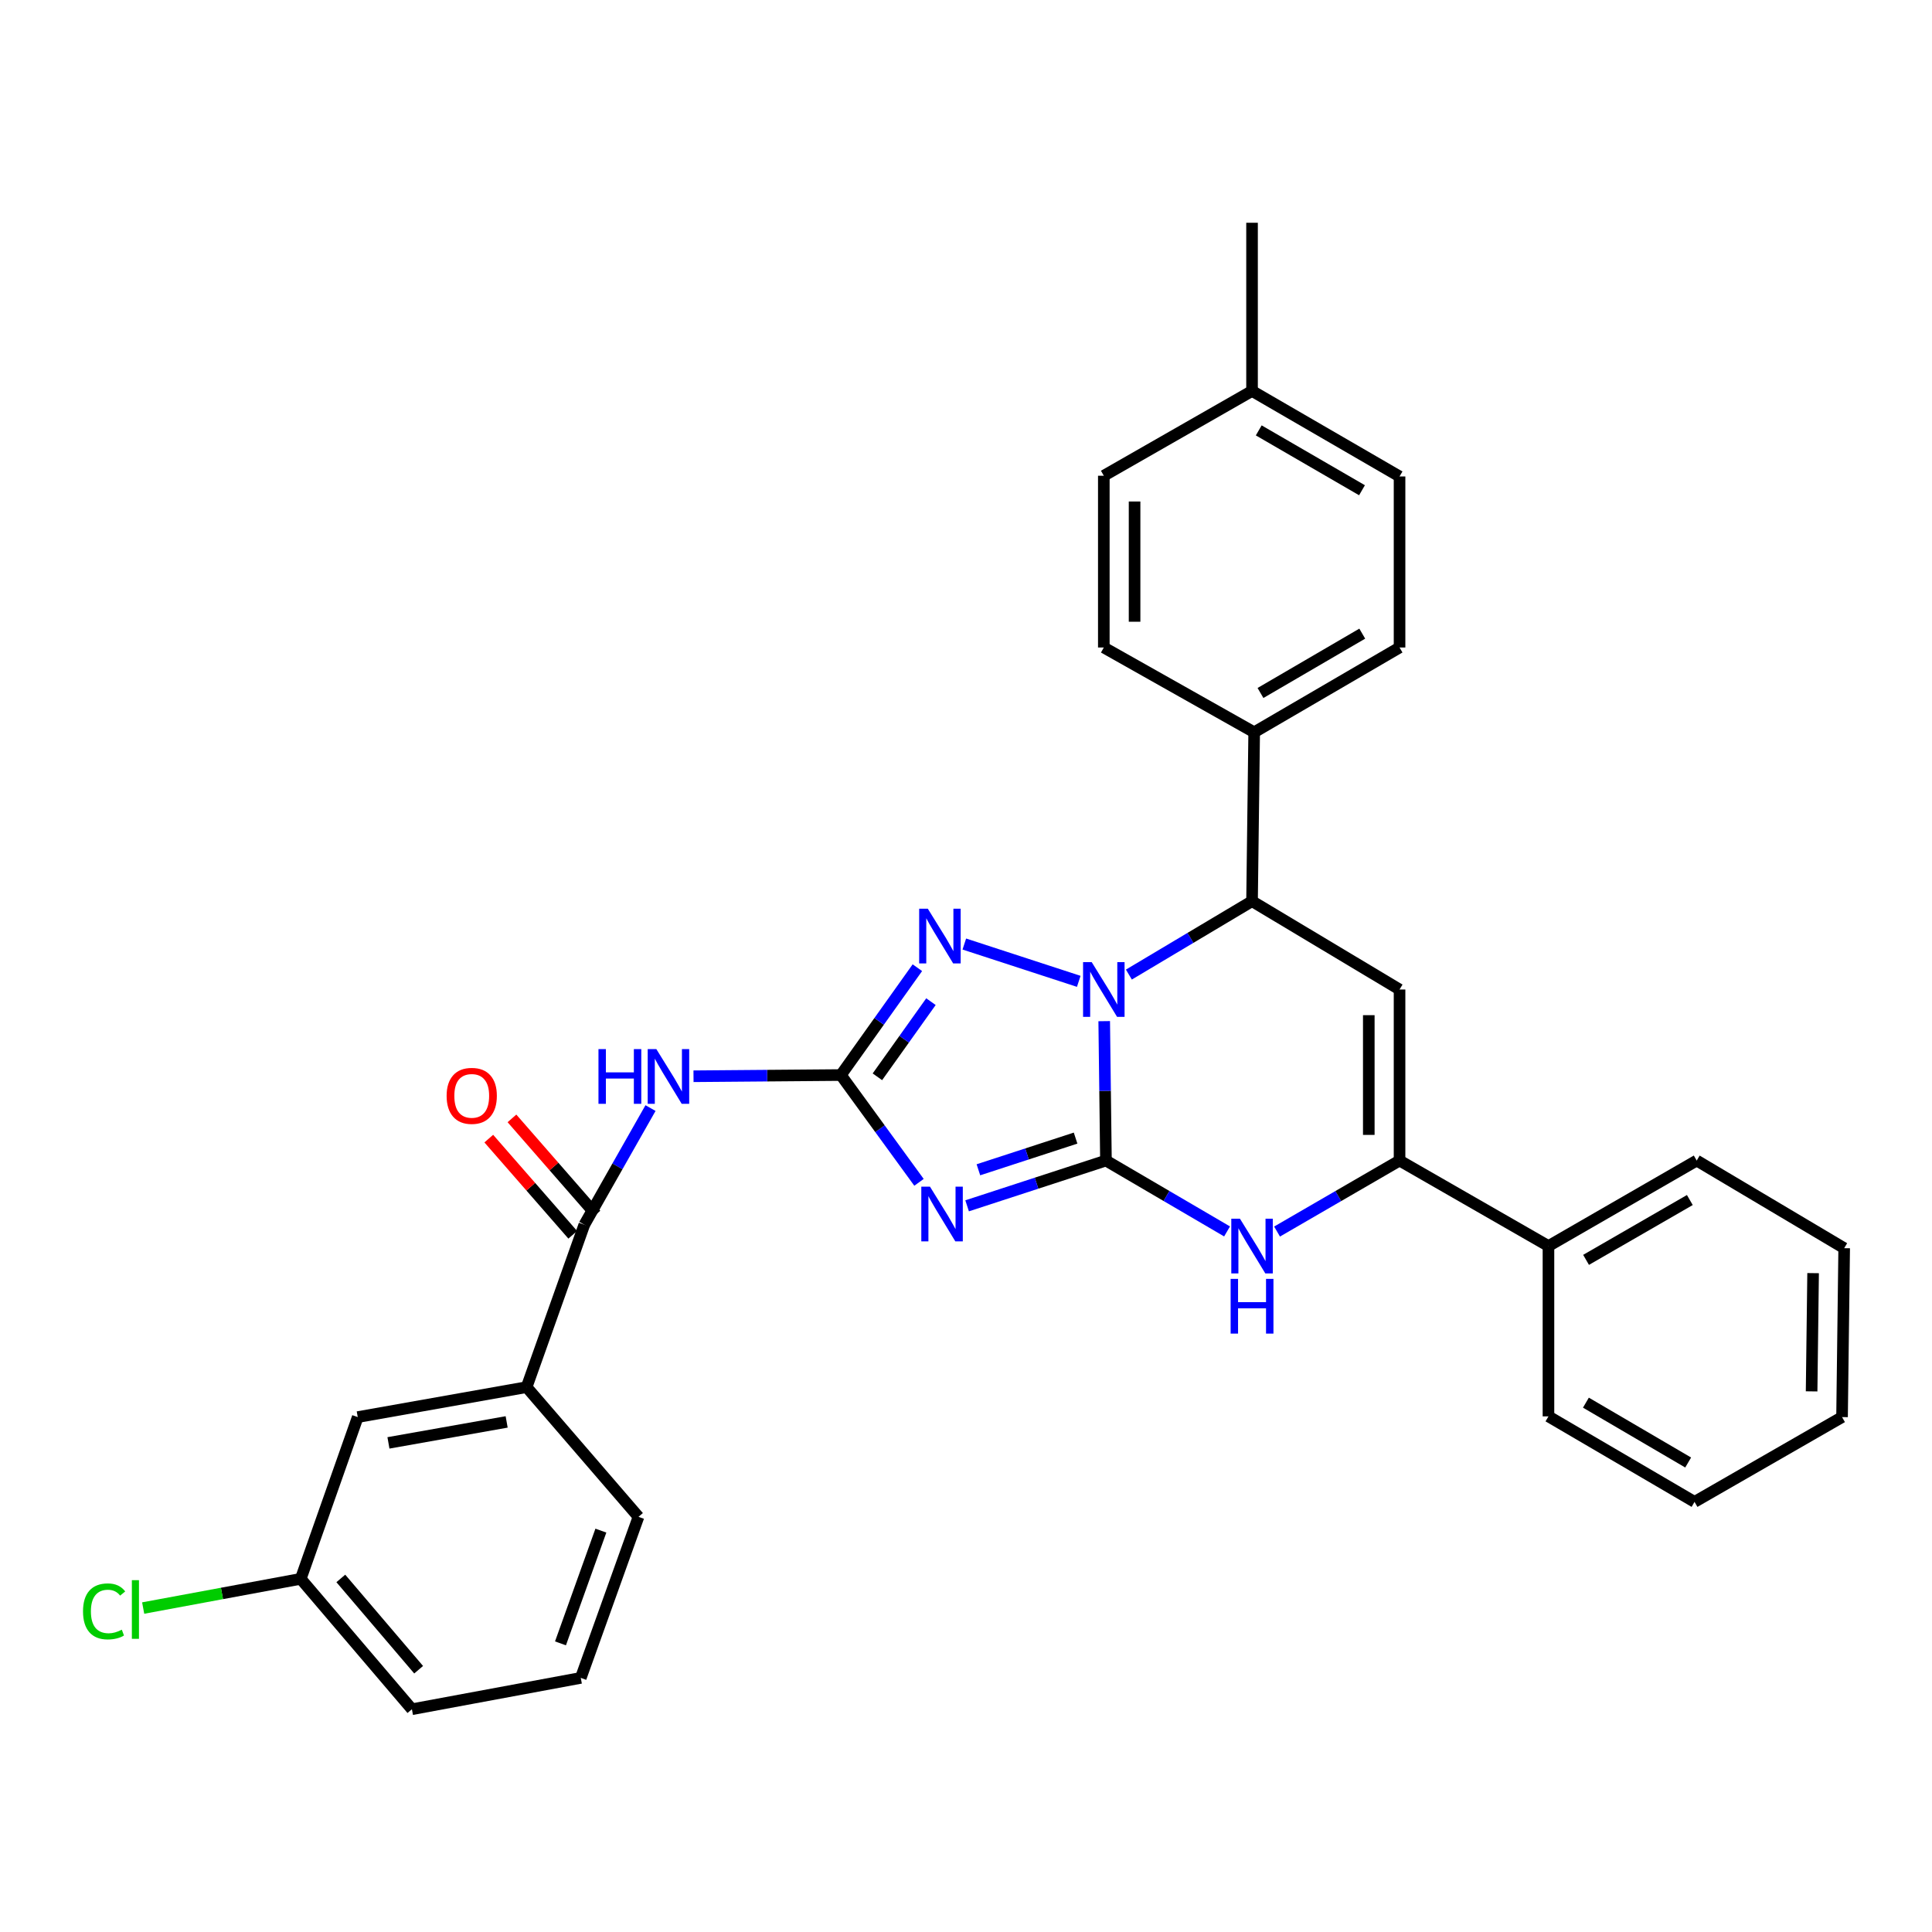 <?xml version='1.0' encoding='iso-8859-1'?>
<svg version='1.1' baseProfile='full'
              xmlns='http://www.w3.org/2000/svg'
                      xmlns:rdkit='http://www.rdkit.org/xml'
                      xmlns:xlink='http://www.w3.org/1999/xlink'
                  xml:space='preserve'
width='1000px' height='1000px' viewBox='0 0 1000 1000'>
<!-- END OF HEADER -->
<rect style='opacity:1.0;fill:#FFFFFF;stroke:none' width='1000' height='1000' x='0' y='0'> </rect>
<path class='bond-0' d='M 572.438,600.701 L 571.988,564.623' style='fill:none;fill-rule:evenodd;stroke:#000000;stroke-width:6px;stroke-linecap:butt;stroke-linejoin:miter;stroke-opacity:1' />
<path class='bond-0' d='M 571.988,564.623 L 571.537,528.544' style='fill:none;fill-rule:evenodd;stroke:#0000FF;stroke-width:6px;stroke-linecap:butt;stroke-linejoin:miter;stroke-opacity:1' />
<path class='bond-1' d='M 572.438,600.701 L 536.507,612.416' style='fill:none;fill-rule:evenodd;stroke:#000000;stroke-width:6px;stroke-linecap:butt;stroke-linejoin:miter;stroke-opacity:1' />
<path class='bond-1' d='M 536.507,612.416 L 500.576,624.131' style='fill:none;fill-rule:evenodd;stroke:#0000FF;stroke-width:6px;stroke-linecap:butt;stroke-linejoin:miter;stroke-opacity:1' />
<path class='bond-1' d='M 556.724,589.079 L 531.572,597.279' style='fill:none;fill-rule:evenodd;stroke:#000000;stroke-width:6px;stroke-linecap:butt;stroke-linejoin:miter;stroke-opacity:1' />
<path class='bond-1' d='M 531.572,597.279 L 506.42,605.479' style='fill:none;fill-rule:evenodd;stroke:#0000FF;stroke-width:6px;stroke-linecap:butt;stroke-linejoin:miter;stroke-opacity:1' />
<path class='bond-4' d='M 572.438,600.701 L 603.781,619.044' style='fill:none;fill-rule:evenodd;stroke:#000000;stroke-width:6px;stroke-linecap:butt;stroke-linejoin:miter;stroke-opacity:1' />
<path class='bond-4' d='M 603.781,619.044 L 635.125,637.386' style='fill:none;fill-rule:evenodd;stroke:#0000FF;stroke-width:6px;stroke-linecap:butt;stroke-linejoin:miter;stroke-opacity:1' />
<path class='bond-3' d='M 558.362,507.942 L 499.129,488.63' style='fill:none;fill-rule:evenodd;stroke:#0000FF;stroke-width:6px;stroke-linecap:butt;stroke-linejoin:miter;stroke-opacity:1' />
<path class='bond-7' d='M 584.306,504.439 L 616.18,485.44' style='fill:none;fill-rule:evenodd;stroke:#0000FF;stroke-width:6px;stroke-linecap:butt;stroke-linejoin:miter;stroke-opacity:1' />
<path class='bond-7' d='M 616.18,485.44 L 648.055,466.442' style='fill:none;fill-rule:evenodd;stroke:#000000;stroke-width:6px;stroke-linecap:butt;stroke-linejoin:miter;stroke-opacity:1' />
<path class='bond-2' d='M 475.674,611.975 L 455.454,584.208' style='fill:none;fill-rule:evenodd;stroke:#0000FF;stroke-width:6px;stroke-linecap:butt;stroke-linejoin:miter;stroke-opacity:1' />
<path class='bond-2' d='M 455.454,584.208 L 435.234,556.44' style='fill:none;fill-rule:evenodd;stroke:#000000;stroke-width:6px;stroke-linecap:butt;stroke-linejoin:miter;stroke-opacity:1' />
<path class='bond-8' d='M 435.234,556.44 L 397.096,556.754' style='fill:none;fill-rule:evenodd;stroke:#000000;stroke-width:6px;stroke-linecap:butt;stroke-linejoin:miter;stroke-opacity:1' />
<path class='bond-8' d='M 397.096,556.754 L 358.958,557.068' style='fill:none;fill-rule:evenodd;stroke:#0000FF;stroke-width:6px;stroke-linecap:butt;stroke-linejoin:miter;stroke-opacity:1' />
<path class='bond-32' d='M 435.234,556.44 L 455.034,528.66' style='fill:none;fill-rule:evenodd;stroke:#000000;stroke-width:6px;stroke-linecap:butt;stroke-linejoin:miter;stroke-opacity:1' />
<path class='bond-32' d='M 455.034,528.66 L 474.833,500.88' style='fill:none;fill-rule:evenodd;stroke:#0000FF;stroke-width:6px;stroke-linecap:butt;stroke-linejoin:miter;stroke-opacity:1' />
<path class='bond-32' d='M 454.139,557.347 L 467.999,537.901' style='fill:none;fill-rule:evenodd;stroke:#000000;stroke-width:6px;stroke-linecap:butt;stroke-linejoin:miter;stroke-opacity:1' />
<path class='bond-32' d='M 467.999,537.901 L 481.858,518.455' style='fill:none;fill-rule:evenodd;stroke:#0000FF;stroke-width:6px;stroke-linecap:butt;stroke-linejoin:miter;stroke-opacity:1' />
<path class='bond-6' d='M 661.001,637.45 L 692.703,619.075' style='fill:none;fill-rule:evenodd;stroke:#0000FF;stroke-width:6px;stroke-linecap:butt;stroke-linejoin:miter;stroke-opacity:1' />
<path class='bond-6' d='M 692.703,619.075 L 724.406,600.701' style='fill:none;fill-rule:evenodd;stroke:#000000;stroke-width:6px;stroke-linecap:butt;stroke-linejoin:miter;stroke-opacity:1' />
<path class='bond-5' d='M 724.406,512.171 L 724.406,600.701' style='fill:none;fill-rule:evenodd;stroke:#000000;stroke-width:6px;stroke-linecap:butt;stroke-linejoin:miter;stroke-opacity:1' />
<path class='bond-5' d='M 708.484,525.45 L 708.484,587.422' style='fill:none;fill-rule:evenodd;stroke:#000000;stroke-width:6px;stroke-linecap:butt;stroke-linejoin:miter;stroke-opacity:1' />
<path class='bond-31' d='M 724.406,512.171 L 648.055,466.442' style='fill:none;fill-rule:evenodd;stroke:#000000;stroke-width:6px;stroke-linecap:butt;stroke-linejoin:miter;stroke-opacity:1' />
<path class='bond-12' d='M 724.406,600.701 L 801.482,644.953' style='fill:none;fill-rule:evenodd;stroke:#000000;stroke-width:6px;stroke-linecap:butt;stroke-linejoin:miter;stroke-opacity:1' />
<path class='bond-11' d='M 648.055,466.442 L 649.161,379.026' style='fill:none;fill-rule:evenodd;stroke:#000000;stroke-width:6px;stroke-linecap:butt;stroke-linejoin:miter;stroke-opacity:1' />
<path class='bond-9' d='M 336.701,573.54 L 319.576,603.718' style='fill:none;fill-rule:evenodd;stroke:#0000FF;stroke-width:6px;stroke-linecap:butt;stroke-linejoin:miter;stroke-opacity:1' />
<path class='bond-9' d='M 319.576,603.718 L 302.451,633.897' style='fill:none;fill-rule:evenodd;stroke:#000000;stroke-width:6px;stroke-linecap:butt;stroke-linejoin:miter;stroke-opacity:1' />
<path class='bond-10' d='M 302.451,633.897 L 272.573,717.978' style='fill:none;fill-rule:evenodd;stroke:#000000;stroke-width:6px;stroke-linecap:butt;stroke-linejoin:miter;stroke-opacity:1' />
<path class='bond-13' d='M 308.448,628.662 L 286.718,603.768' style='fill:none;fill-rule:evenodd;stroke:#000000;stroke-width:6px;stroke-linecap:butt;stroke-linejoin:miter;stroke-opacity:1' />
<path class='bond-13' d='M 286.718,603.768 L 264.987,578.875' style='fill:none;fill-rule:evenodd;stroke:#FF0000;stroke-width:6px;stroke-linecap:butt;stroke-linejoin:miter;stroke-opacity:1' />
<path class='bond-13' d='M 296.454,639.132 L 274.724,614.238' style='fill:none;fill-rule:evenodd;stroke:#000000;stroke-width:6px;stroke-linecap:butt;stroke-linejoin:miter;stroke-opacity:1' />
<path class='bond-13' d='M 274.724,614.238 L 252.993,589.345' style='fill:none;fill-rule:evenodd;stroke:#FF0000;stroke-width:6px;stroke-linecap:butt;stroke-linejoin:miter;stroke-opacity:1' />
<path class='bond-14' d='M 272.573,717.978 L 185.166,733.483' style='fill:none;fill-rule:evenodd;stroke:#000000;stroke-width:6px;stroke-linecap:butt;stroke-linejoin:miter;stroke-opacity:1' />
<path class='bond-14' d='M 262.243,735.98 L 201.058,746.834' style='fill:none;fill-rule:evenodd;stroke:#000000;stroke-width:6px;stroke-linecap:butt;stroke-linejoin:miter;stroke-opacity:1' />
<path class='bond-22' d='M 272.573,717.978 L 330.481,785.112' style='fill:none;fill-rule:evenodd;stroke:#000000;stroke-width:6px;stroke-linecap:butt;stroke-linejoin:miter;stroke-opacity:1' />
<path class='bond-15' d='M 649.161,379.026 L 724.406,335.146' style='fill:none;fill-rule:evenodd;stroke:#000000;stroke-width:6px;stroke-linecap:butt;stroke-linejoin:miter;stroke-opacity:1' />
<path class='bond-15' d='M 652.427,358.691 L 705.098,327.974' style='fill:none;fill-rule:evenodd;stroke:#000000;stroke-width:6px;stroke-linecap:butt;stroke-linejoin:miter;stroke-opacity:1' />
<path class='bond-16' d='M 649.161,379.026 L 571.333,335.146' style='fill:none;fill-rule:evenodd;stroke:#000000;stroke-width:6px;stroke-linecap:butt;stroke-linejoin:miter;stroke-opacity:1' />
<path class='bond-24' d='M 801.482,644.953 L 878.212,600.701' style='fill:none;fill-rule:evenodd;stroke:#000000;stroke-width:6px;stroke-linecap:butt;stroke-linejoin:miter;stroke-opacity:1' />
<path class='bond-24' d='M 820.945,652.107 L 874.657,621.131' style='fill:none;fill-rule:evenodd;stroke:#000000;stroke-width:6px;stroke-linecap:butt;stroke-linejoin:miter;stroke-opacity:1' />
<path class='bond-25' d='M 801.482,644.953 L 801.482,733.112' style='fill:none;fill-rule:evenodd;stroke:#000000;stroke-width:6px;stroke-linecap:butt;stroke-linejoin:miter;stroke-opacity:1' />
<path class='bond-17' d='M 185.166,733.483 L 155.659,817.202' style='fill:none;fill-rule:evenodd;stroke:#000000;stroke-width:6px;stroke-linecap:butt;stroke-linejoin:miter;stroke-opacity:1' />
<path class='bond-19' d='M 724.406,335.146 L 724.406,246.615' style='fill:none;fill-rule:evenodd;stroke:#000000;stroke-width:6px;stroke-linecap:butt;stroke-linejoin:miter;stroke-opacity:1' />
<path class='bond-18' d='M 571.333,335.146 L 571.333,246.244' style='fill:none;fill-rule:evenodd;stroke:#000000;stroke-width:6px;stroke-linecap:butt;stroke-linejoin:miter;stroke-opacity:1' />
<path class='bond-18' d='M 587.254,321.81 L 587.254,259.579' style='fill:none;fill-rule:evenodd;stroke:#000000;stroke-width:6px;stroke-linecap:butt;stroke-linejoin:miter;stroke-opacity:1' />
<path class='bond-21' d='M 155.659,817.202 L 114.883,824.764' style='fill:none;fill-rule:evenodd;stroke:#000000;stroke-width:6px;stroke-linecap:butt;stroke-linejoin:miter;stroke-opacity:1' />
<path class='bond-21' d='M 114.883,824.764 L 74.107,832.325' style='fill:none;fill-rule:evenodd;stroke:#00CC00;stroke-width:6px;stroke-linecap:butt;stroke-linejoin:miter;stroke-opacity:1' />
<path class='bond-35' d='M 155.659,817.202 L 213.205,884.699' style='fill:none;fill-rule:evenodd;stroke:#000000;stroke-width:6px;stroke-linecap:butt;stroke-linejoin:miter;stroke-opacity:1' />
<path class='bond-35' d='M 176.406,816.997 L 216.688,864.245' style='fill:none;fill-rule:evenodd;stroke:#000000;stroke-width:6px;stroke-linecap:butt;stroke-linejoin:miter;stroke-opacity:1' />
<path class='bond-20' d='M 571.333,246.244 L 648.055,202.355' style='fill:none;fill-rule:evenodd;stroke:#000000;stroke-width:6px;stroke-linecap:butt;stroke-linejoin:miter;stroke-opacity:1' />
<path class='bond-34' d='M 724.406,246.615 L 648.055,202.355' style='fill:none;fill-rule:evenodd;stroke:#000000;stroke-width:6px;stroke-linecap:butt;stroke-linejoin:miter;stroke-opacity:1' />
<path class='bond-34' d='M 704.968,253.75 L 651.523,222.768' style='fill:none;fill-rule:evenodd;stroke:#000000;stroke-width:6px;stroke-linecap:butt;stroke-linejoin:miter;stroke-opacity:1' />
<path class='bond-27' d='M 648.055,202.355 L 648.055,115.301' style='fill:none;fill-rule:evenodd;stroke:#000000;stroke-width:6px;stroke-linecap:butt;stroke-linejoin:miter;stroke-opacity:1' />
<path class='bond-23' d='M 330.481,785.112 L 300.612,868.477' style='fill:none;fill-rule:evenodd;stroke:#000000;stroke-width:6px;stroke-linecap:butt;stroke-linejoin:miter;stroke-opacity:1' />
<path class='bond-23' d='M 311.013,792.246 L 290.104,850.602' style='fill:none;fill-rule:evenodd;stroke:#000000;stroke-width:6px;stroke-linecap:butt;stroke-linejoin:miter;stroke-opacity:1' />
<path class='bond-26' d='M 300.612,868.477 L 213.205,884.699' style='fill:none;fill-rule:evenodd;stroke:#000000;stroke-width:6px;stroke-linecap:butt;stroke-linejoin:miter;stroke-opacity:1' />
<path class='bond-29' d='M 878.212,600.701 L 954.545,646.059' style='fill:none;fill-rule:evenodd;stroke:#000000;stroke-width:6px;stroke-linecap:butt;stroke-linejoin:miter;stroke-opacity:1' />
<path class='bond-28' d='M 801.482,733.112 L 877.089,777.373' style='fill:none;fill-rule:evenodd;stroke:#000000;stroke-width:6px;stroke-linecap:butt;stroke-linejoin:miter;stroke-opacity:1' />
<path class='bond-28' d='M 820.866,726.011 L 873.791,756.994' style='fill:none;fill-rule:evenodd;stroke:#000000;stroke-width:6px;stroke-linecap:butt;stroke-linejoin:miter;stroke-opacity:1' />
<path class='bond-30' d='M 877.089,777.373 L 953.44,733.483' style='fill:none;fill-rule:evenodd;stroke:#000000;stroke-width:6px;stroke-linecap:butt;stroke-linejoin:miter;stroke-opacity:1' />
<path class='bond-33' d='M 954.545,646.059 L 953.44,733.483' style='fill:none;fill-rule:evenodd;stroke:#000000;stroke-width:6px;stroke-linecap:butt;stroke-linejoin:miter;stroke-opacity:1' />
<path class='bond-33' d='M 938.46,658.971 L 937.686,720.168' style='fill:none;fill-rule:evenodd;stroke:#000000;stroke-width:6px;stroke-linecap:butt;stroke-linejoin:miter;stroke-opacity:1' />
<path  class='atom-1' d='M 565.073 498.011
L 574.353 513.011
Q 575.273 514.491, 576.753 517.171
Q 578.233 519.851, 578.313 520.011
L 578.313 498.011
L 582.073 498.011
L 582.073 526.331
L 578.193 526.331
L 568.233 509.931
Q 567.073 508.011, 565.833 505.811
Q 564.633 503.611, 564.273 502.931
L 564.273 526.331
L 560.593 526.331
L 560.593 498.011
L 565.073 498.011
' fill='#0000FF'/>
<path  class='atom-2' d='M 481.345 614.2
L 490.625 629.2
Q 491.545 630.68, 493.025 633.36
Q 494.505 636.04, 494.585 636.2
L 494.585 614.2
L 498.345 614.2
L 498.345 642.52
L 494.465 642.52
L 484.505 626.12
Q 483.345 624.2, 482.105 622
Q 480.905 619.8, 480.545 619.12
L 480.545 642.52
L 476.865 642.52
L 476.865 614.2
L 481.345 614.2
' fill='#0000FF'/>
<path  class='atom-4' d='M 480.24 470.352
L 489.52 485.352
Q 490.44 486.832, 491.92 489.512
Q 493.4 492.192, 493.48 492.352
L 493.48 470.352
L 497.24 470.352
L 497.24 498.672
L 493.36 498.672
L 483.4 482.272
Q 482.24 480.352, 481 478.152
Q 479.8 475.952, 479.44 475.272
L 479.44 498.672
L 475.76 498.672
L 475.76 470.352
L 480.24 470.352
' fill='#0000FF'/>
<path  class='atom-5' d='M 641.795 630.793
L 651.075 645.793
Q 651.995 647.273, 653.475 649.953
Q 654.955 652.633, 655.035 652.793
L 655.035 630.793
L 658.795 630.793
L 658.795 659.113
L 654.915 659.113
L 644.955 642.713
Q 643.795 640.793, 642.555 638.593
Q 641.355 636.393, 640.995 635.713
L 640.995 659.113
L 637.315 659.113
L 637.315 630.793
L 641.795 630.793
' fill='#0000FF'/>
<path  class='atom-5' d='M 636.975 661.945
L 640.815 661.945
L 640.815 673.985
L 655.295 673.985
L 655.295 661.945
L 659.135 661.945
L 659.135 690.265
L 655.295 690.265
L 655.295 677.185
L 640.815 677.185
L 640.815 690.265
L 636.975 690.265
L 636.975 661.945
' fill='#0000FF'/>
<path  class='atom-9' d='M 309.767 543.015
L 313.607 543.015
L 313.607 555.055
L 328.087 555.055
L 328.087 543.015
L 331.927 543.015
L 331.927 571.335
L 328.087 571.335
L 328.087 558.255
L 313.607 558.255
L 313.607 571.335
L 309.767 571.335
L 309.767 543.015
' fill='#0000FF'/>
<path  class='atom-9' d='M 339.727 543.015
L 349.007 558.015
Q 349.927 559.495, 351.407 562.175
Q 352.887 564.855, 352.967 565.015
L 352.967 543.015
L 356.727 543.015
L 356.727 571.335
L 352.847 571.335
L 342.887 554.935
Q 341.727 553.015, 340.487 550.815
Q 339.287 548.615, 338.927 547.935
L 338.927 571.335
L 335.247 571.335
L 335.247 543.015
L 339.727 543.015
' fill='#0000FF'/>
<path  class='atom-14' d='M 231.171 567.214
Q 231.171 560.414, 234.531 556.614
Q 237.891 552.814, 244.171 552.814
Q 250.451 552.814, 253.811 556.614
Q 257.171 560.414, 257.171 567.214
Q 257.171 574.094, 253.771 578.014
Q 250.371 581.894, 244.171 581.894
Q 237.931 581.894, 234.531 578.014
Q 231.171 574.134, 231.171 567.214
M 244.171 578.694
Q 248.491 578.694, 250.811 575.814
Q 253.171 572.894, 253.171 567.214
Q 253.171 561.654, 250.811 558.854
Q 248.491 556.014, 244.171 556.014
Q 239.851 556.014, 237.491 558.814
Q 235.171 561.614, 235.171 567.214
Q 235.171 572.934, 237.491 575.814
Q 239.851 578.694, 244.171 578.694
' fill='#FF0000'/>
<path  class='atom-22' d='M 42.971 834.05
Q 42.971 827.01, 46.251 823.33
Q 49.571 819.61, 55.851 819.61
Q 61.691 819.61, 64.811 823.73
L 62.171 825.89
Q 59.891 822.89, 55.851 822.89
Q 51.571 822.89, 49.291 825.77
Q 47.051 828.61, 47.051 834.05
Q 47.051 839.65, 49.371 842.53
Q 51.731 845.41, 56.291 845.41
Q 59.411 845.41, 63.051 843.53
L 64.171 846.53
Q 62.691 847.49, 60.451 848.05
Q 58.211 848.61, 55.731 848.61
Q 49.571 848.61, 46.251 844.85
Q 42.971 841.09, 42.971 834.05
' fill='#00CC00'/>
<path  class='atom-22' d='M 68.251 817.89
L 71.931 817.89
L 71.931 848.25
L 68.251 848.25
L 68.251 817.89
' fill='#00CC00'/>
</svg>
